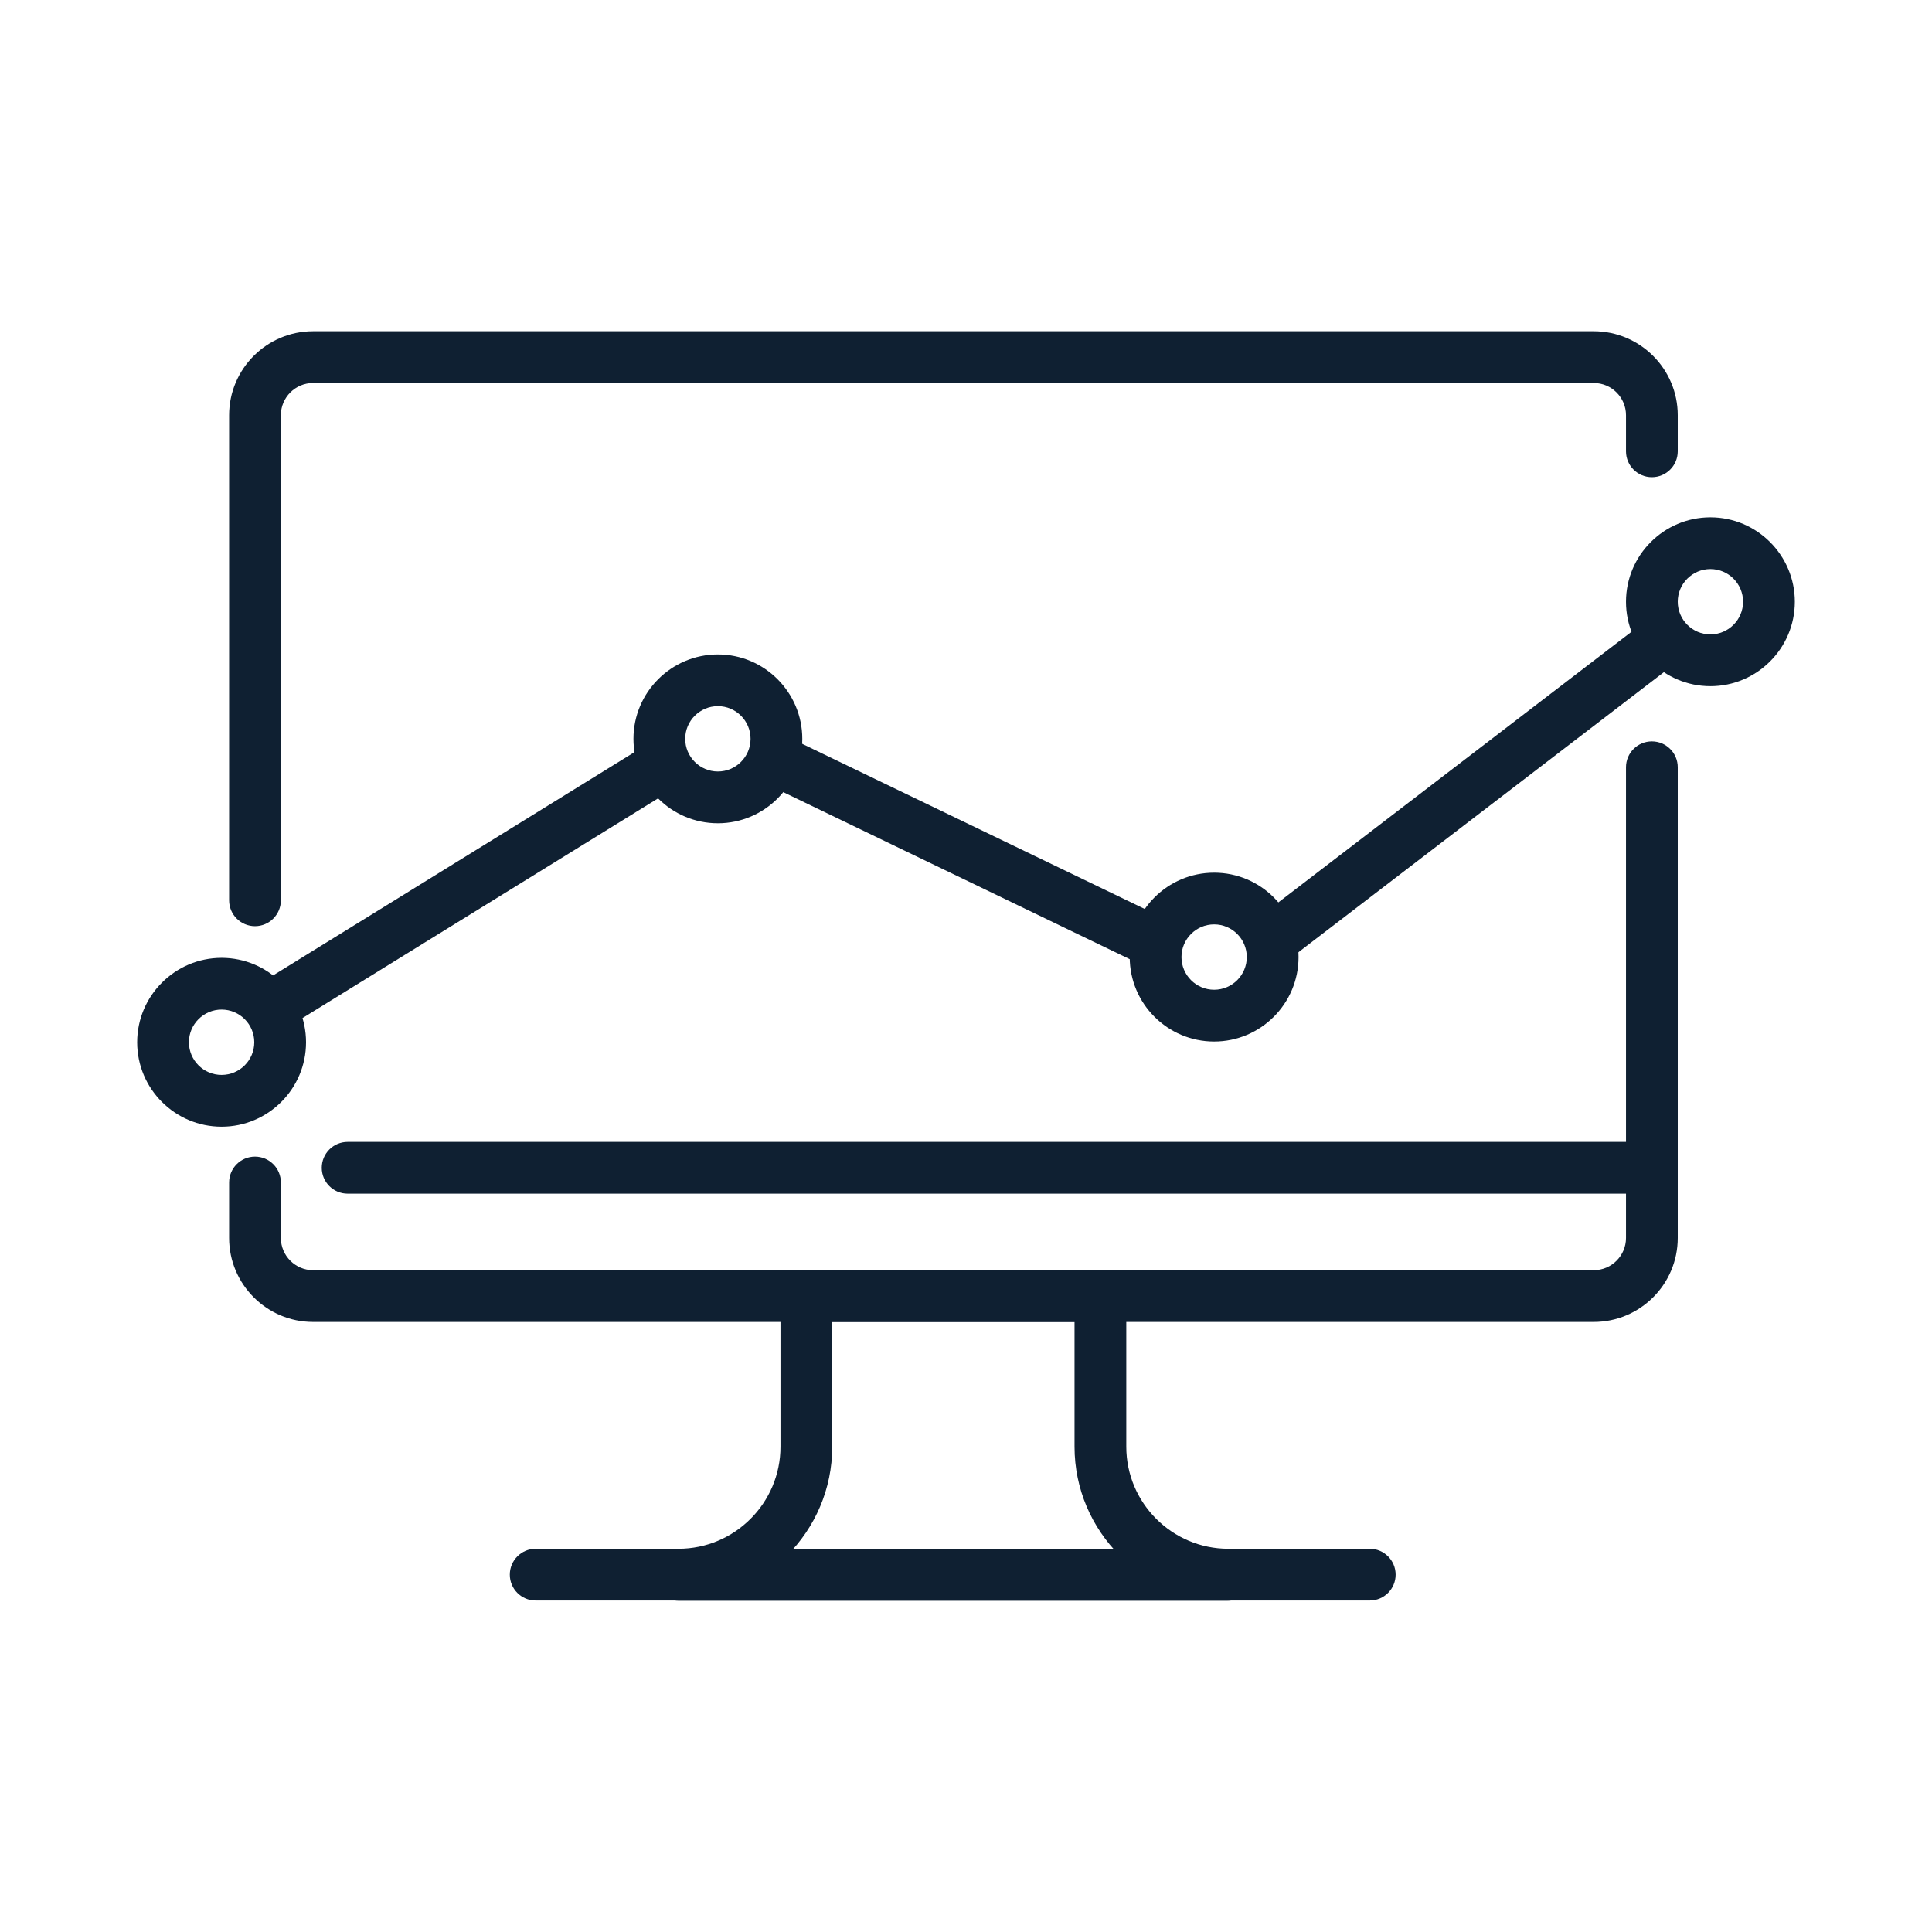 <?xml version="1.0" encoding="UTF-8"?>
<svg xmlns="http://www.w3.org/2000/svg" width="80" height="80" viewBox="0 0 80 80" fill="none">
  <path d="M10.559 38.351C9.967 38.351 9.487 37.871 9.487 37.28V17.193C9.487 15.276 11.047 13.716 12.964 13.716H65.993C67.91 13.716 69.472 15.276 69.472 17.193V18.689C69.472 19.28 68.992 19.76 68.4 19.76C67.809 19.76 67.329 19.28 67.329 18.689V17.193C67.329 16.457 66.73 15.859 65.993 15.859H12.964C12.229 15.859 11.63 16.457 11.63 17.193V37.28C11.63 37.871 11.15 38.351 10.559 38.351Z" fill="#0F2032"></path>
  <path d="M65.993 54.739H12.964C11.047 54.739 9.487 53.179 9.487 51.261V48.964C9.487 48.373 9.967 47.893 10.559 47.893C11.15 47.893 11.63 48.373 11.63 48.964V51.261C11.63 51.997 12.229 52.596 12.964 52.596H65.993C66.729 52.596 67.329 51.997 67.329 51.261V31.77C67.329 31.179 67.809 30.699 68.4 30.699C68.992 30.699 69.472 31.179 69.472 31.77V51.261C69.472 53.179 67.912 54.739 65.993 54.739Z" fill="#0F2032"></path>
  <path d="M56.718 66.274H50.864C47.351 66.274 44.494 63.417 44.494 59.904V54.737H34.461V59.904C34.461 63.417 31.604 66.274 28.091 66.274H22.181C21.59 66.274 21.11 65.794 21.11 65.203C21.11 64.611 21.59 64.131 22.181 64.131H28.091C30.421 64.131 32.318 62.236 32.318 59.904V53.666C32.318 53.074 32.798 52.594 33.39 52.594H45.566C46.157 52.594 46.637 53.074 46.637 53.666V59.904C46.637 62.234 48.533 64.131 50.864 64.131H56.718C57.31 64.131 57.79 64.611 57.79 65.203C57.79 65.794 57.31 66.274 56.718 66.274Z" fill="#0F2032"></path>
  <path d="M50.823 66.284H28.108C27.517 66.284 27.037 65.804 27.037 65.213C27.037 64.621 27.517 64.141 28.108 64.141H50.823C51.414 64.141 51.894 64.621 51.894 65.213C51.894 65.804 51.414 66.284 50.823 66.284Z" fill="#0F2032"></path>
  <path d="M9.176 46.654C7.247 46.654 5.68 45.086 5.68 43.159C5.68 41.231 7.249 39.663 9.176 39.663C11.103 39.663 12.672 41.231 12.672 43.159C12.672 45.086 11.103 46.654 9.176 46.654ZM9.176 41.804C8.43 41.804 7.823 42.411 7.823 43.157C7.823 43.903 8.43 44.51 9.176 44.51C9.922 44.51 10.529 43.903 10.529 43.157C10.529 42.411 9.922 41.804 9.176 41.804Z" fill="#0F2032"></path>
  <path d="M29.726 34.09C27.797 34.09 26.23 32.521 26.23 30.594C26.23 28.667 27.799 27.099 29.726 27.099C31.653 27.099 33.221 28.667 33.221 30.594C33.221 32.521 31.653 34.09 29.726 34.09ZM29.726 29.24C28.98 29.24 28.373 29.847 28.373 30.593C28.373 31.339 28.98 31.946 29.726 31.946C30.471 31.946 31.079 31.339 31.079 30.593C31.079 29.847 30.471 29.24 29.726 29.24Z" fill="#0F2032"></path>
  <path d="M50.275 43.127C48.346 43.127 46.779 41.559 46.779 39.631C46.779 37.704 48.347 36.136 50.275 36.136C52.202 36.136 53.77 37.704 53.77 39.631C53.77 41.559 52.202 43.127 50.275 43.127ZM50.275 38.277C49.529 38.277 48.922 38.884 48.922 39.63C48.922 40.376 49.529 40.983 50.275 40.983C51.02 40.983 51.627 40.376 51.627 39.63C51.627 38.884 51.02 38.277 50.275 38.277Z" fill="#0F2032"></path>
  <path d="M70.824 28.413C68.896 28.413 67.329 26.844 67.329 24.917C67.329 22.99 68.897 21.421 70.824 21.421C72.751 21.421 74.32 22.99 74.32 24.917C74.32 26.844 72.751 28.413 70.824 28.413ZM70.824 23.563C70.079 23.563 69.472 24.17 69.472 24.916C69.472 25.661 70.079 26.269 70.824 26.269C71.57 26.269 72.177 25.661 72.177 24.916C72.177 24.17 71.57 23.563 70.824 23.563Z" fill="#0F2032"></path>
  <path d="M11.602 42.54C11.243 42.54 10.892 42.36 10.689 42.031C10.377 41.529 10.533 40.867 11.037 40.557L26.737 30.857C27.24 30.546 27.902 30.701 28.212 31.206C28.523 31.709 28.367 32.369 27.863 32.68L12.163 42.38C11.987 42.489 11.793 42.54 11.602 42.54Z" fill="#0F2032"></path>
  <path d="M47.849 40.116C47.693 40.116 47.534 40.081 47.384 40.009L31.684 32.44C31.151 32.183 30.927 31.543 31.184 31.01C31.441 30.477 32.081 30.253 32.614 30.51L48.314 38.079C48.847 38.336 49.071 38.976 48.814 39.509C48.63 39.891 48.247 40.116 47.849 40.116Z" fill="#0F2032"></path>
  <path d="M52.7 39.969C52.379 39.969 52.06 39.824 51.849 39.549C51.489 39.079 51.577 38.406 52.047 38.046L67.893 25.903C68.363 25.543 69.036 25.631 69.396 26.101C69.756 26.571 69.667 27.244 69.197 27.604L53.352 39.747C53.157 39.896 52.927 39.969 52.7 39.969Z" fill="#0F2032"></path>
  <path d="M67.537 49.427H14.394C13.803 49.427 13.323 48.947 13.323 48.356C13.323 47.764 13.803 47.284 14.394 47.284H67.537C68.129 47.284 68.609 47.764 68.609 48.356C68.609 48.947 68.129 49.427 67.537 49.427Z" fill="#0F2032"></path>
</svg>
